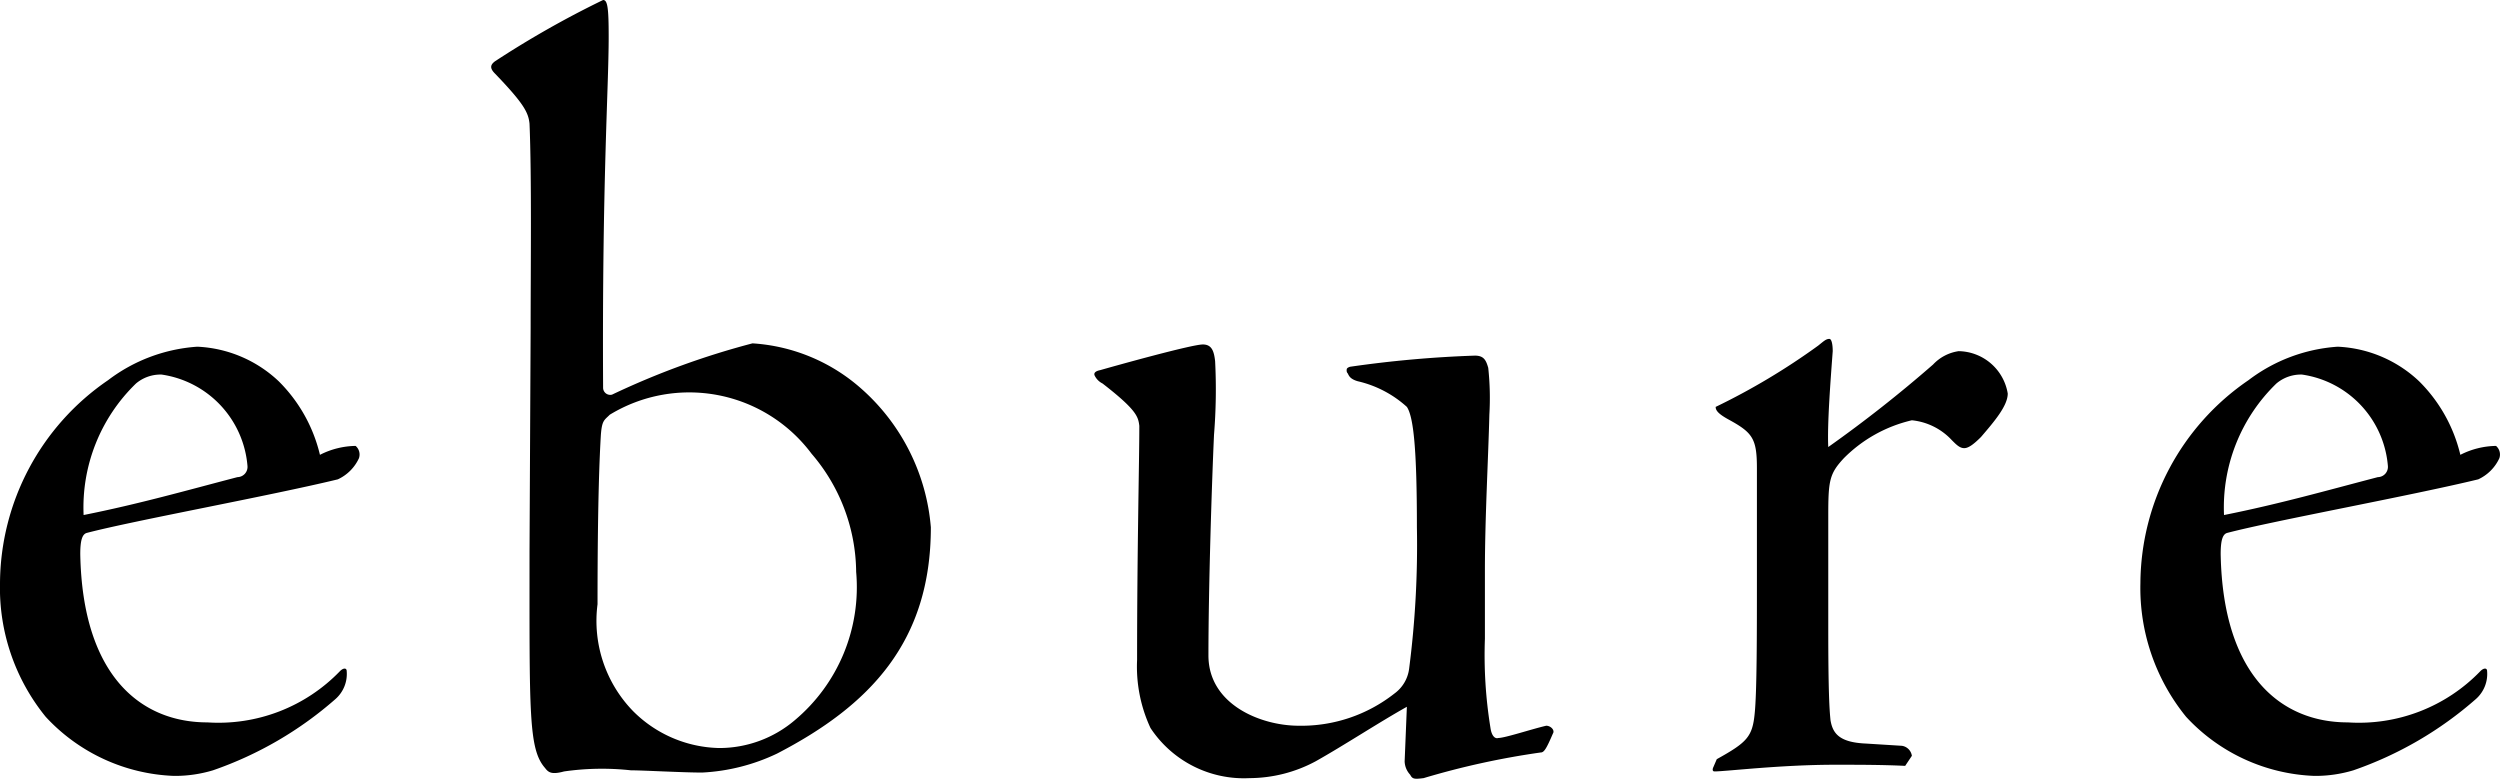 <svg xmlns="http://www.w3.org/2000/svg" width="67.277" height="20.957"><path d="M5.31 9.33a4.455 4.455 0 00-2.4.9A6.659 6.659 0 000 15.69a5.494 5.494 0 001.23 3.6 4.95 4.95 0 003.45 1.59 3.536 3.536 0 001.05-.15 9.887 9.887 0 003.3-1.92.9.9 0 00.3-.75c0-.09-.09-.09-.18 0a4.543 4.543 0 01-3.57 1.38c-1.77 0-3.36-1.23-3.42-4.53 0-.39.06-.54.18-.57 1.26-.33 4.89-.99 6.75-1.44a1.16 1.16 0 00.57-.57.305.305 0 00-.09-.33 2.169 2.169 0 00-.96.24 4.131 4.131 0 00-1.11-1.98 3.409 3.409 0 00-2.19-.93zm1.35 3.21a.276.276 0 01-.27.3c-1.38.36-2.64.72-4.14 1.02a4.639 4.639 0 011.41-3.54 1.022 1.022 0 01.69-.24 2.71 2.71 0 012.31 2.46zm18.39 1.65a5.587 5.587 0 00-1.86-3.72 4.871 4.871 0 00-2.94-1.23 21.425 21.425 0 00-3.78 1.38.192.192 0 01-.24-.18c-.03-5.58.15-8.04.15-9.45 0-.78-.03-.99-.15-.99a26.02 26.02 0 00-2.91 1.65c-.12.09-.15.18 0 .33.78.81.9 1.05.93 1.35.06 1.44.03 3.9.03 5.49l-.03 6c0 4.38-.03 5.34.42 5.85.09.12.18.18.51.09a7.18 7.18 0 011.8-.03c.33 0 1.38.06 1.92.06a5.289 5.289 0 002.01-.51c2.49-1.29 4.14-3 4.14-6.09zm-2.01 1.2a4.672 4.672 0 01-1.65 3.99 3.134 3.134 0 01-2.04.75 3.368 3.368 0 01-2.31-.99 3.483 3.483 0 01-.96-2.88c0-2.88.06-4.05.09-4.56.03-.39.09-.39.24-.54a4.109 4.109 0 015.43 1.05 4.939 4.939 0 011.2 3.18zm9.33-6.12c-.3 0-2.34.57-2.76.69-.15.03-.18.09-.15.15a.463.463 0 00.21.21c.93.72.96.9.99 1.14 0 .96-.06 3.33-.06 6.3a3.916 3.916 0 00.36 1.83 3.011 3.011 0 002.67 1.35 3.784 3.784 0 001.77-.45c.75-.42 1.71-1.05 2.46-1.47l-.06 1.47a.554.554 0 00.15.36c.06.12.12.12.36.09a21.479 21.479 0 013.15-.69c.09 0 .15-.09.33-.51.06-.09-.06-.21-.18-.21-.39.09-1.11.33-1.29.33-.09.03-.18-.06-.21-.27a12.214 12.214 0 01-.15-2.4v-1.83c0-1.41.09-3 .12-4.2a7.653 7.653 0 00-.03-1.26c-.06-.21-.12-.33-.36-.33a30.653 30.653 0 00-3.36.3c-.09.03-.09.06-.09.09a.11.11 0 00.03.09c.03.06.06.15.27.21a2.952 2.952 0 011.32.69c.18.27.27 1.14.27 3.24a25.91 25.91 0 01-.21 3.81.974.974 0 01-.39.66 4.052 4.052 0 01-2.58.87c-1.02 0-2.43-.57-2.43-1.89 0-1.8.09-4.62.15-5.94a15.143 15.143 0 00.03-1.98c-.03-.27-.09-.45-.33-.45zm13.74 11.37c-.03.06-.03.12.03.12.3 0 1.77-.18 3.24-.18.63 0 1.26 0 1.89.03l.18-.27a.317.317 0 00-.27-.27l-.96-.06c-.72-.03-.9-.27-.96-.63-.03-.3-.06-.78-.06-2.49v-3c0-.96.03-1.14.42-1.56a3.788 3.788 0 011.83-1.02 1.7 1.7 0 011.08.54c.12.12.21.21.33.21s.27-.12.45-.3c.36-.42.72-.84.72-1.17a1.362 1.362 0 00-1.32-1.14 1.174 1.174 0 00-.69.36 35.193 35.193 0 01-2.82 2.22c-.03-.6.06-1.77.12-2.58 0-.18-.03-.33-.09-.33-.09 0-.15.06-.3.18a18.145 18.145 0 01-2.76 1.65c0 .09.06.18.33.33.66.36.78.51.78 1.32v2.91c0 1.53 0 3.12-.06 3.69-.06.63-.21.78-1.02 1.23zm16.8-11.31a4.455 4.455 0 00-2.4.9 6.659 6.659 0 00-2.91 5.46 5.494 5.494 0 001.23 3.6 4.95 4.95 0 003.45 1.59 3.536 3.536 0 001.05-.15 9.887 9.887 0 003.3-1.92.9.9 0 00.3-.75c0-.09-.09-.09-.18 0a4.543 4.543 0 01-3.57 1.38c-1.77 0-3.36-1.23-3.42-4.53 0-.39.06-.54.18-.57 1.26-.33 4.89-.99 6.75-1.44a1.16 1.16 0 00.57-.57.305.305 0 00-.09-.33 2.169 2.169 0 00-.96.24 4.131 4.131 0 00-1.11-1.98 3.409 3.409 0 00-2.19-.93zm1.35 3.21a.276.276 0 01-.27.3c-1.38.36-2.64.72-4.14 1.02a4.639 4.639 0 011.41-3.54 1.022 1.022 0 01.69-.24 2.71 2.71 0 012.31 2.46z"/></svg>